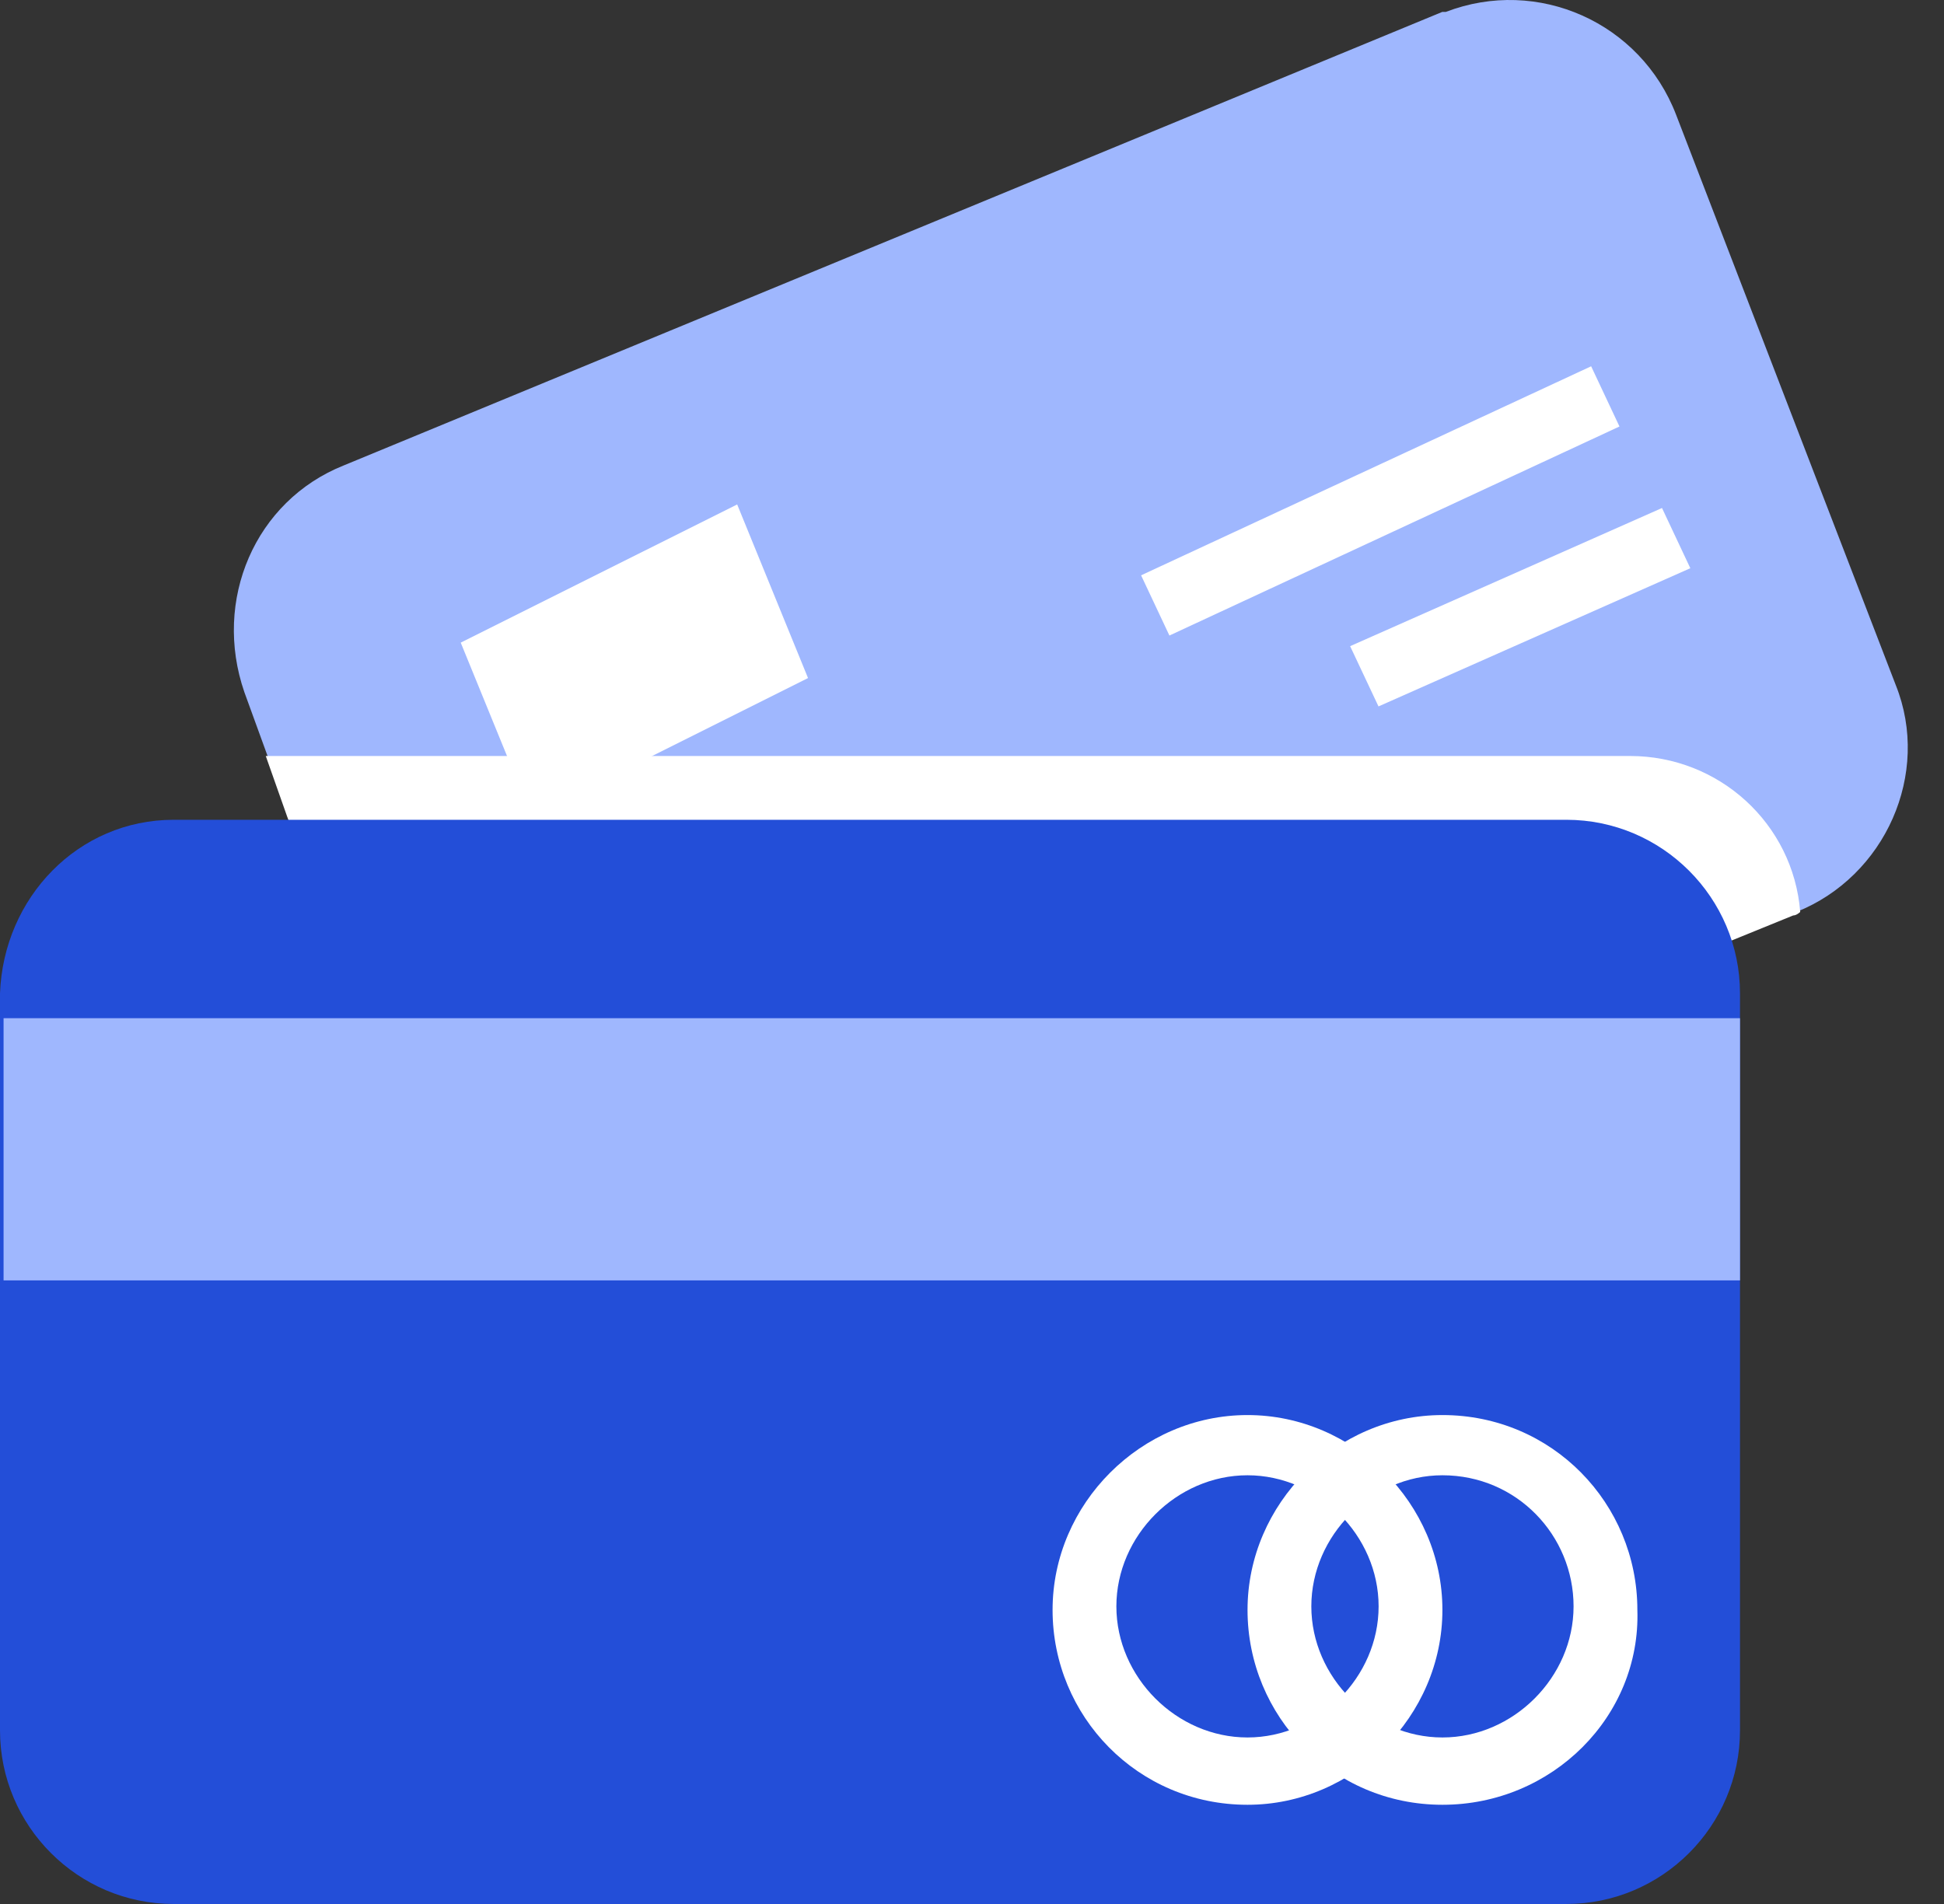 <svg width="49" height="48" viewBox="0 0 49 48" fill="none" xmlns="http://www.w3.org/2000/svg">
<rect x="0" y="0" width="49" height="48" fill="#333333" stroke="none"/>
<path d="M42.872 23.972L45.284 22.989C47.517 22.096 48.678 19.506 47.785 17.273L42.247 2.892C41.354 0.569 38.764 -0.592 36.441 0.301H36.352L8.661 11.735C6.428 12.628 5.357 15.129 6.16 17.451L7.232 20.399L9.108 25.49H37.156L42.872 23.972Z" fill="#9FB7FE"/>
<path d="M13.4 20.578L11.613 16.201L18.581 12.717L20.367 17.094L13.4 20.578Z" fill="white"/>
<path d="M34.031 16.29L41.892 12.807L42.606 14.325L34.746 17.809L34.031 16.29Z" fill="white"/>
<path d="M28.762 14.504L40.106 9.234L40.82 10.752L29.476 16.022L28.762 14.504Z" fill="white"/>
<path d="M45.198 23.079C45.287 23.079 45.376 22.99 45.376 22.99C45.198 20.756 43.322 19.059 41.089 19.059H6.699L7.235 20.578L9.111 25.669H37.158L42.786 24.061L45.198 23.079Z" fill="white"/>
<path d="M4.377 20.667H39.481C41.893 20.667 43.858 22.632 43.858 25.044V43.623C43.858 46.035 41.893 48 39.481 48H4.377C1.965 48 0 46.035 0 43.623V25.044C0.089 22.632 1.965 20.667 4.377 20.667Z" fill="#234ED8"/>
<path d="M31.444 45.499C28.675 45.499 26.531 43.266 26.531 40.586C26.531 37.907 28.764 35.674 31.444 35.674C34.124 35.674 36.357 37.907 36.357 40.586C36.357 43.266 34.124 45.499 31.444 45.499ZM31.444 37.192C29.658 37.192 28.139 38.711 28.139 40.497C28.139 42.283 29.658 43.802 31.444 43.802C33.23 43.802 34.749 42.283 34.749 40.497C34.749 38.711 33.23 37.192 31.444 37.192Z" fill="white"/>
<path d="M36.358 45.499C33.589 45.499 31.445 43.266 31.445 40.586C31.445 37.907 33.678 35.674 36.358 35.674C39.127 35.674 41.271 37.907 41.271 40.586C41.36 43.266 39.127 45.499 36.358 45.499ZM36.358 37.192C34.572 37.192 33.053 38.711 33.053 40.497C33.053 42.283 34.572 43.802 36.358 43.802C38.145 43.802 39.663 42.283 39.663 40.497C39.663 38.711 38.234 37.192 36.358 37.192Z" fill="white"/>
<path d="M0.09 25.669H43.858V32.279H0.09V25.669Z" fill="#9FB7FE"/>
</svg>
